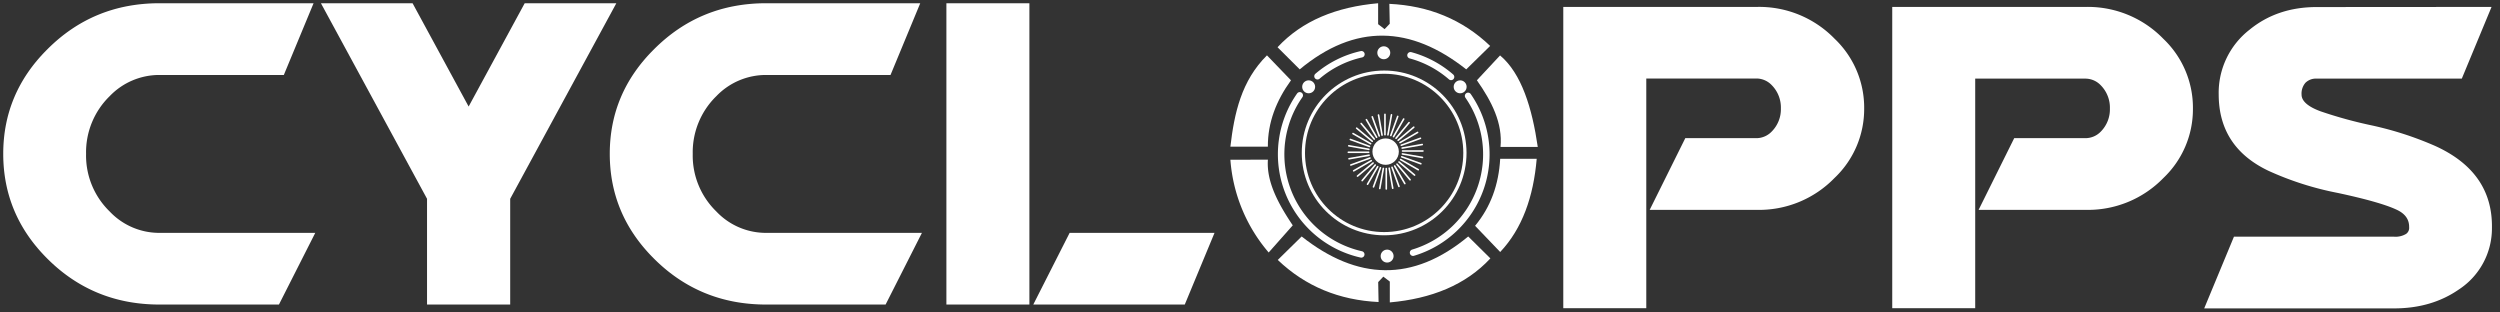 <svg id="Layer_2" data-name="Layer 2" xmlns="http://www.w3.org/2000/svg" viewBox="0 0 772.3 96.41"><rect x="0" y="0" width="772.3" height="96.41" fill="#333333" stroke="none"/><defs><style>.cls-1,.cls-5{fill:#fff;}.cls-2,.cls-3,.cls-4{fill:none;}.cls-2,.cls-3,.cls-5{stroke:#fff;stroke-miterlimit:10;}.cls-2,.cls-5{stroke-linecap:round;}.cls-2{stroke-width:2px;}.cls-5{stroke-width:0.5px;}</style></defs><path class="cls-1" d="M57.75,71.94H97.39L86.17,94.08H49.26q-20.52,0-34.76-14.3Q1,66.24,1,47.52t13.6-32.26Q28.8,1,49.26,1H96.87L87.68,23.16H49.26a21.24,21.24,0,0,0-15.4,6.57,24.19,24.19,0,0,0-7.27,17.79,24.07,24.07,0,0,0,7.27,17.79,21.1,21.1,0,0,0,15.4,6.63Z"/><path class="cls-1" d="M162.09,1H190.4L157.61,61.41V94.08H131.92V61.41L99.14,1h28.31l17.32,31.91Z"/><path class="cls-1" d="M245.16,71.94H284.8L273.58,94.08H236.67q-20.52,0-34.76-14.3-13.54-13.55-13.54-32.26T202,15.26Q216.21,1,236.67,1h47.61L275.1,23.16H236.67a21.24,21.24,0,0,0-15.4,6.57A24.19,24.19,0,0,0,214,47.52a24.07,24.07,0,0,0,7.27,17.79,21.1,21.1,0,0,0,15.4,6.63Z"/><path class="cls-1" d="M292.36,94.08V1H318V94.08Zm82.83-22.14L366,94.08h-46.8l11.23-22.14Z"/><path class="cls-1" d="M508.57,95.21H482.93V2.14h59.82a32.46,32.46,0,0,1,24,9.83,29.36,29.36,0,0,1,9.13,21.56A29.3,29.3,0,0,1,566.7,55a32.46,32.46,0,0,1-24,9.83H509.62l11-22.15h22.09a6.58,6.58,0,0,0,4.65-2.09,9.75,9.75,0,0,0,2.79-7.1,9.82,9.82,0,0,0-2.79-7.15,6.58,6.58,0,0,0-4.65-2.09H508.57Z"/><path class="cls-1" d="M610.18,95.21H584.55V2.14h59.81A32.46,32.46,0,0,1,668.31,12a29.36,29.36,0,0,1,9.13,21.56A29.3,29.3,0,0,1,668.31,55a32.46,32.46,0,0,1-23.95,9.83H611.23l11-22.15h22.09A6.58,6.58,0,0,0,649,40.63a9.75,9.75,0,0,0,2.79-7.1A9.82,9.82,0,0,0,649,26.38a6.58,6.58,0,0,0-4.65-2.09H610.18Z"/><path class="cls-1" d="M769.69,2.14,760.5,24.29H715.69a4.59,4.59,0,0,0-3.49,1.28A5.1,5.1,0,0,0,711,29.23c0,2,2,3.74,5.93,5.18a135.26,135.26,0,0,0,15.9,4.36A103.67,103.67,0,0,1,752.08,45q18,8.07,17.73,25.4a22.56,22.56,0,0,1-10.18,19q-8.43,5.86-20,5.87H680.92l9.19-22.15h49.47a6.29,6.29,0,0,0,3.72-.87,2.27,2.27,0,0,0,.93-2.09q.06-3.66-4.07-5.47-5.05-2.32-18.08-5.11a95,95,0,0,1-21.27-6.8q-15.34-7.28-15.41-23.49a24.69,24.69,0,0,1,9.53-20.11q8.55-7,20.76-7Z"/><path class="cls-1" d="M401.51,21.43c17.13-14.23,34.28-13.55,51.44,0l7.39-7.24c-8.56-8.19-19-12.43-31.14-13l.12,6.15L427.73,9l-2-1.53V1c-12.86,1.14-23.44,5.38-31.07,13.59Z"/><path class="cls-1" d="M453.56,73.05c-17.13,14.24-34.28,13.55-51.45,0l-7.38,7.25c8.56,8.18,19,12.43,31.14,13l-.12-6.16,1.59-1.68,2,1.52v6.44c12.86-1.15,23.43-5.38,31.07-13.6Z"/><path class="cls-1" d="M398.81,24.81c-4.54,6.27-7.19,13-7.14,20.5H380.09c1.21-10.37,3.4-20.37,11.3-28.21Z"/><path class="cls-1" d="M391.68,49.33c-.47,6.69,3.08,13.47,7.68,20.28L391.92,78a49.6,49.6,0,0,1-11.83-28.66Z"/><path class="cls-1" d="M455.68,69.75c4.79-5.74,7.31-12.68,7.76-20.7h11.28c-1,11.7-4.45,21.56-11.28,28.8Z"/><path class="cls-1" d="M456.24,24.8c4.6,6.54,8,13.27,7.3,20.6h11.51c-1.74-12-5-22.7-11.65-28.28Z"/><circle class="cls-1" cx="427.48" cy="16.3" r="2"/><circle class="cls-1" cx="451.07" cy="26.82" r="2"/><circle class="cls-1" cx="404.27" cy="26.82" r="2"/><circle class="cls-1" cx="428.51" cy="79.11" r="2"/><path class="cls-2" d="M407,23.55a31.44,31.44,0,0,1,13.57-6.79"/><path class="cls-2" d="M420.52,78.59a31.7,31.7,0,0,1-19-49.14"/><path class="cls-2" d="M453.52,29.62a31.71,31.71,0,0,1-17,48.44"/><path class="cls-2" d="M435.73,17.08a31.65,31.65,0,0,1,12.53,6.68"/><circle class="cls-3" cx="427.59" cy="47.24" r="24.95"/><circle class="cls-4" cx="427.84" cy="46.95" r="12.16"/><circle class="cls-1" cx="428.05" cy="46.84" r="4.08"/><line class="cls-5" x1="427.84" y1="41.61" x2="427.84" y2="35.33"/><line class="cls-5" x1="426.94" y1="41.73" x2="425.85" y2="35.54"/><line class="cls-5" x1="426.07" y1="42" x2="423.92" y2="36.09"/><line class="cls-5" x1="425.26" y1="42.41" x2="422.11" y2="36.97"/><line class="cls-5" x1="424.53" y1="42.96" x2="420.49" y2="38.15"/><line class="cls-5" x1="423.91" y1="43.63" x2="419.1" y2="39.6"/><line class="cls-5" x1="423.41" y1="44.4" x2="417.97" y2="41.26"/><line class="cls-5" x1="423.06" y1="45.24" x2="417.16" y2="43.09"/><line class="cls-5" x1="422.86" y1="46.13" x2="416.67" y2="45.04"/><line class="cls-5" x1="422.81" y1="47.04" x2="416.53" y2="47.04"/><line class="cls-5" x1="422.93" y1="47.95" x2="416.74" y2="49.04"/><line class="cls-5" x1="423.2" y1="48.82" x2="417.3" y2="50.97"/><line class="cls-5" x1="423.62" y1="49.63" x2="418.18" y2="52.77"/><line class="cls-5" x1="424.17" y1="50.36" x2="419.36" y2="54.4"/><line class="cls-5" x1="424.84" y1="50.98" x2="420.8" y2="55.79"/><line class="cls-5" x1="425.6" y1="51.48" x2="422.46" y2="56.91"/><line class="cls-5" x1="426.45" y1="51.83" x2="424.3" y2="57.73"/><line class="cls-5" x1="427.34" y1="52.03" x2="426.24" y2="58.22"/><line class="cls-5" x1="428.25" y1="52.08" x2="428.25" y2="58.36"/><line class="cls-5" x1="429.15" y1="51.96" x2="430.24" y2="58.15"/><line class="cls-5" x1="430.02" y1="51.69" x2="432.17" y2="57.59"/><line class="cls-5" x1="430.84" y1="51.27" x2="433.98" y2="56.71"/><line class="cls-5" x1="431.56" y1="50.72" x2="435.6" y2="55.53"/><line class="cls-5" x1="432.18" y1="50.05" x2="436.99" y2="54.09"/><line class="cls-5" x1="432.68" y1="49.29" x2="438.12" y2="52.43"/><line class="cls-5" x1="433.03" y1="48.44" x2="438.93" y2="50.59"/><line class="cls-5" x1="433.23" y1="47.55" x2="439.42" y2="48.64"/><line class="cls-5" x1="433.28" y1="46.64" x2="439.56" y2="46.64"/><line class="cls-5" x1="433.16" y1="45.74" x2="439.35" y2="44.65"/><line class="cls-5" x1="432.89" y1="44.86" x2="438.8" y2="42.72"/><line class="cls-5" x1="432.48" y1="44.05" x2="437.92" y2="40.91"/><line class="cls-5" x1="431.92" y1="43.33" x2="436.74" y2="39.29"/><line class="cls-5" x1="431.26" y1="42.71" x2="435.29" y2="37.89"/><line class="cls-5" x1="430.49" y1="42.21" x2="433.63" y2="36.77"/><line class="cls-5" x1="429.65" y1="41.86" x2="431.79" y2="35.96"/><line class="cls-5" x1="428.76" y1="41.66" x2="429.85" y2="35.47"/></svg>